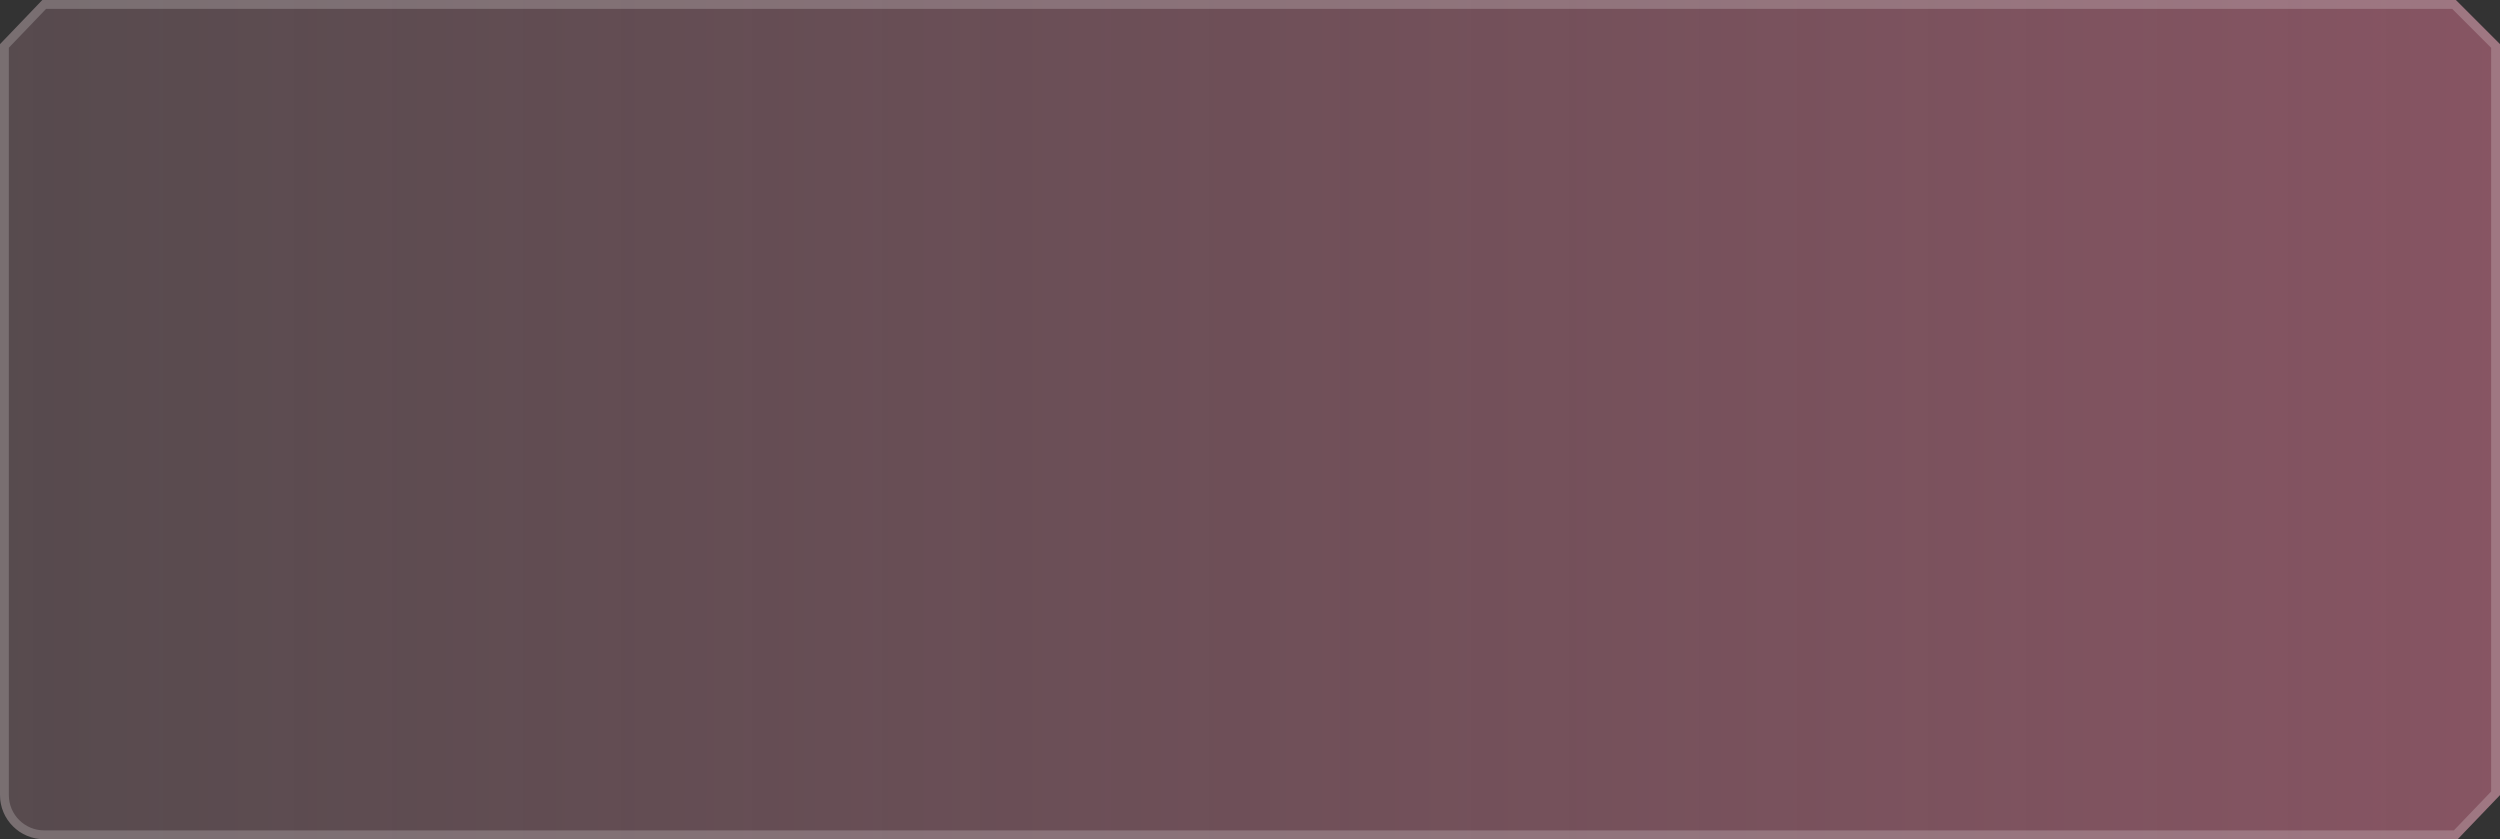<?xml version="1.0" encoding="UTF-8"?> <svg xmlns="http://www.w3.org/2000/svg" width="566" height="190" viewBox="0 0 566 190" fill="none"><rect x="0" y="0" width="566" height="190" fill="#333333" stroke="none"/><path d="M9.591 0H556L566 10V180L556.409 190H10C4.477 190 0 185.523 0 180V10L9.591 0Z" fill="white" fill-opacity="0.1"></path><path d="M9.591 0H556L566 10V180L556.409 190H10C4.477 190 0 185.523 0 180V10L9.591 0Z" fill="url(#paint0_linear_68_6809)"></path><path d="M1 10.402L10.017 1H555.586L565 10.414V179.598L555.983 189H10C5.029 189 1 184.971 1 180V10.402Z" stroke="white" stroke-opacity="0.2" stroke-width="2"></path><defs><linearGradient id="paint0_linear_68_6809" x1="0" y1="190" x2="566" y2="190" gradientUnits="userSpaceOnUse"><stop stop-color="#E6698C" stop-opacity="0.1"></stop><stop offset="1" stop-color="#E6698C" stop-opacity="0.4"></stop></linearGradient></defs></svg> 